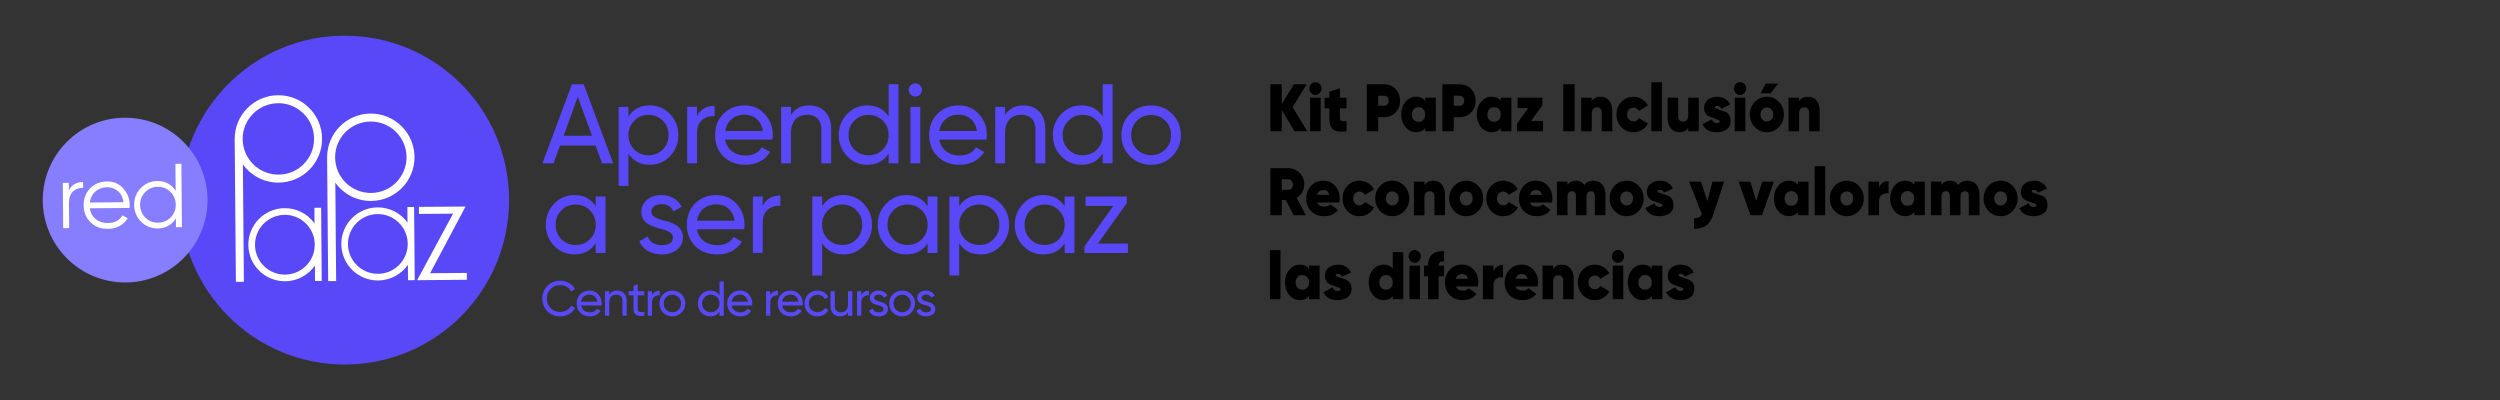 <?xml version="1.0" encoding="UTF-8"?>
<svg id="Capa_2" data-name="Capa 2" xmlns="http://www.w3.org/2000/svg" xmlns:xlink="http://www.w3.org/1999/xlink" viewBox="0 0 1786.75 285.89">
  <rect x="0" y="0" width="1786.75" height="285.89" fill="#333333" stroke="none"/>
  <defs>
    <style>
      .cls-1 {
        fill: none;
      }

      .cls-2 {
        fill: #867eff;
      }

      .cls-3 {
        fill-rule: evenodd;
      }

      .cls-3, .cls-4 {
        fill: #fff;
      }

      .cls-5 {
        fill: #5948f7;
      }

      .cls-6 {
        clip-path: url(#clippath);
      }
    </style>
    <clipPath id="clippath">
      <rect class="cls-1" width="1786.75" height="285.89"/>
    </clipPath>
  </defs>
  <g id="Capa_1-2" data-name="Capa 1">
    <g class="cls-6">
      <g>
        <g>
          <g>
            <circle class="cls-5" cx="246.34" cy="143.01" r="117.51"/>
            <g>
              <polygon class="cls-3" points="298.12 200.26 333.67 199.94 333.63 195.05 307.4 195.27 332.73 147.62 299.38 147.85 299.44 152.9 323.81 152.7 298.12 200.26"/>
              <path class="cls-4" d="M225.05,175.75l-.02-2.04c.02.34.03.68.03,1.02s0,.68-.02,1.02Z"/>
              <path class="cls-4" d="M173.44,99.5c.12,14.09,11.64,25.42,25.74,25.3,14.09-.12,25.42-11.64,25.3-25.74-.12-14.09-11.64-25.42-25.74-25.3-14.05.12-25.35,11.57-25.31,25.6v.13ZM167.73,99.55v-.13c-.08-17.19,13.76-31.21,30.96-31.36,17.25-.15,31.35,13.72,31.49,30.96.15,17.25-13.72,31.35-30.96,31.49-10.54.09-19.91-5.06-25.63-13.01l.71,83.91-5.71.05-.86-101.91Z"/>
              <path class="cls-4" d="M239.51,112.61c.12,14.09,11.64,25.42,25.74,25.3,14.09-.12,25.42-11.64,25.3-25.74-.12-14.09-11.64-25.42-25.74-25.3-14.05.12-25.35,11.57-25.31,25.6v.13ZM233.8,112.66v-.13c-.08-17.19,13.76-31.21,30.96-31.36,17.25-.15,31.35,13.72,31.49,30.96.15,17.25-13.72,31.35-30.96,31.49-10.54.09-19.91-5.06-25.63-13.01l.59,70.25-5.71.05-.75-88.25Z"/>
              <path class="cls-4" d="M270.23,195.7c11.45-.1,20.72-9.19,21.15-20.51.01-.34.02-.68.02-1.02s-.01-.68-.03-1.02c-.63-11.31-10.05-20.25-21.5-20.15-11.79.1-21.27,9.74-21.17,21.53.1,11.79,9.74,21.27,21.53,21.17ZM243.93,174.57c-.12-14.43,11.48-26.22,25.9-26.35,8.81-.07,16.63,4.22,21.42,10.85l-.09-11.12,4.8-.04.22,26.21.22,26.1-4.8.04-.09-11.01c-4.68,6.72-12.43,11.14-21.23,11.21-14.43.12-26.22-11.48-26.35-25.9ZM291.39,175.19l-.02-2.04c.02.34.03.68.03,1.02s0,.68-.02,1.02Z"/>
              <path class="cls-4" d="M224.94,175.75l-.02-2.04c.02.34.03.68.03,1.02s0,.68-.02,1.02Z"/>
              <path class="cls-4" d="M203.78,196.26c11.45-.1,20.72-9.19,21.16-20.51l.02-1.02-.03-1.02c-.63-11.31-10.05-20.25-21.5-20.15-11.79.1-21.27,9.74-21.17,21.53.1,11.79,9.74,21.27,21.53,21.17ZM177.48,175.13c-.12-14.43,11.48-26.22,25.9-26.35,8.81-.07,16.63,4.22,21.42,10.85l-.09-11.12,4.8-.04.22,26.21.22,26.1-4.8.04-.09-11.01c-4.68,6.72-12.43,11.14-21.23,11.21-14.43.12-26.22-11.48-26.35-25.9Z"/>
            </g>
          </g>
          <g>
            <circle class="cls-2" cx="89.44" cy="143.01" r="58.88"/>
            <g>
              <path class="cls-4" d="M49.21,136.06c1.97-3.96,5.32-5.93,10.17-5.97l.04,4.14c-5.89.05-10.19,3.39-10.13,10.82l.15,17.98-4.27.04-.27-32.34,4.27-.04.05,5.37Z"/>
              <path class="cls-4" d="M88.14,134.69c3,3.34,4.53,7.34,4.56,11.93,0,.45-.05,1.16-.11,2.01l-28.39.24c.9,6.53,6.04,10.62,12.96,10.56,4.92-.04,8.58-2.27,10.37-5.59l3.77,2.17c-2.81,4.62-7.89,7.51-14.17,7.56-5.11.04-9.26-1.54-12.46-4.68s-4.85-7.2-4.89-12.12c-.04-4.85,1.48-8.87,4.62-12.14,3.14-3.26,7.14-4.91,12.12-4.95,4.79-.04,8.68,1.61,11.62,5.01ZM64.16,144.73l24.12-.2c-.48-3.42-1.8-6.07-4.01-7.92-2.21-1.86-4.81-2.81-7.72-2.78-6.73.06-11.6,4.5-12.39,10.91Z"/>
              <path class="cls-4" d="M125.38,117.11l4.27-.04.38,45.28-4.27.04-.05-6.34c-2.94,4.75-7.25,7.18-13,7.23-4.59.04-8.55-1.54-11.88-4.82-3.26-3.27-4.91-7.27-4.95-11.99-.04-4.72,1.54-8.75,4.75-12.07,3.27-3.33,7.2-4.98,11.79-5.02,5.76-.05,10.11,2.31,13.13,7l-.16-19.27ZM112.99,159.13c3.56-.03,6.59-1.28,9.02-3.76,2.44-2.54,3.64-5.59,3.61-9.15-.03-3.56-1.28-6.59-3.76-9.02-2.48-2.5-5.53-3.7-9.09-3.67-3.56.03-6.59,1.28-9.02,3.83-2.44,2.48-3.64,5.53-3.61,9.09.03,3.56,1.28,6.59,3.76,9.09,2.48,2.44,5.53,3.64,9.09,3.61Z"/>
            </g>
          </g>
        </g>
        <g>
          <g>
            <path class="cls-5" d="M430.28,116.72l-4.6-12.67h-25.42l-4.6,12.67h-7.99l21.06-56.49h8.47l21.06,56.49h-7.99ZM402.84,97.03h20.26l-10.17-27.84-10.09,27.84Z"/>
            <path class="cls-5" d="M478.86,81.53c3.95,4.12,5.97,9.12,5.97,15.01s-2.02,10.98-5.97,15.09c-3.95,4.12-8.8,6.13-14.45,6.13-6.7,0-11.78-2.66-15.25-7.99v23.08h-7.02v-56.49h7.02v6.94c3.47-5.33,8.55-7.99,15.25-7.99,5.65,0,10.49,2.1,14.45,6.21ZM473.7,106.87c2.74-2.82,4.12-6.21,4.12-10.33s-1.37-7.51-4.12-10.25c-2.74-2.82-6.13-4.2-10.17-4.2s-7.51,1.37-10.25,4.2c-2.74,2.74-4.12,6.13-4.12,10.25s1.37,7.51,4.12,10.33c2.74,2.74,6.13,4.12,10.25,4.12s7.42-1.37,10.17-4.12Z"/>
            <path class="cls-5" d="M498.15,83.14c2.34-5,6.54-7.51,12.59-7.51v7.34c-3.47-.16-6.38.73-8.88,2.74s-3.71,5.17-3.71,9.6v21.39h-7.02v-40.35h7.02v6.78Z"/>
            <path class="cls-5" d="M518.25,99.77c1.37,7.18,6.94,11.38,14.61,11.38,5.33,0,9.2-1.94,11.62-5.89l5.97,3.39c-3.95,6.05-9.85,9.12-17.75,9.12-6.38,0-11.62-2.02-15.66-5.97-3.95-4.04-5.97-9.12-5.97-15.25s1.94-11.14,5.89-15.17,9.04-6.05,15.25-6.05c5.89,0,10.73,2.1,14.45,6.29,3.79,4.12,5.65,9.12,5.65,15.01,0,1.05-.08,2.1-.24,3.15h-33.81ZM518.25,93.64h26.96c-1.21-7.67-6.54-11.7-12.99-11.7-7.51,0-12.75,4.6-13.96,11.7Z"/>
            <path class="cls-5" d="M594.03,91.94v24.78h-7.02v-24.37c0-6.54-3.79-10.33-10.01-10.33-7.02,0-11.7,4.28-11.7,13.32v21.39h-7.02v-40.35h7.02v5.81c2.82-4.6,7.18-6.86,13.07-6.86,9.44,0,15.66,6.38,15.66,16.62Z"/>
            <path class="cls-5" d="M635.11,60.22h7.02v56.49h-7.02v-6.94c-3.47,5.33-8.55,7.99-15.25,7.99-5.65,0-10.49-2.02-14.45-6.13-3.95-4.12-5.97-9.2-5.97-15.09s2.02-10.9,5.97-15.01c3.95-4.12,8.8-6.21,14.45-6.21,6.7,0,11.78,2.66,15.25,7.99v-23.08ZM630.99,106.87c2.74-2.82,4.12-6.21,4.12-10.33s-1.37-7.51-4.12-10.25c-2.74-2.82-6.13-4.2-10.25-4.2s-7.42,1.37-10.17,4.2c-2.74,2.74-4.12,6.13-4.12,10.25s1.37,7.51,4.12,10.33c2.74,2.74,6.13,4.12,10.17,4.12s7.51-1.37,10.25-4.12Z"/>
            <path class="cls-5" d="M649.48,64.34c0-2.58,2.1-4.76,4.76-4.76s4.68,2.18,4.68,4.76-2.1,4.68-4.68,4.68-4.76-2.1-4.76-4.68ZM650.69,116.72v-40.35h7.02v40.35h-7.02Z"/>
            <path class="cls-5" d="M671.27,99.77c1.37,7.18,6.94,11.38,14.61,11.38,5.33,0,9.2-1.94,11.62-5.89l5.97,3.39c-3.95,6.05-9.85,9.12-17.75,9.12-6.38,0-11.62-2.02-15.66-5.97-3.95-4.04-5.97-9.12-5.97-15.25s1.94-11.14,5.89-15.17,9.04-6.05,15.25-6.05c5.89,0,10.73,2.1,14.45,6.29,3.79,4.12,5.65,9.12,5.65,15.01,0,1.05-.08,2.1-.24,3.15h-33.81ZM671.27,93.64h26.96c-1.21-7.67-6.54-11.7-12.99-11.7-7.51,0-12.75,4.6-13.96,11.7Z"/>
            <path class="cls-5" d="M747.05,91.94v24.78h-7.02v-24.37c0-6.54-3.79-10.33-10.01-10.33-7.02,0-11.7,4.28-11.7,13.32v21.39h-7.02v-40.35h7.02v5.81c2.82-4.6,7.18-6.86,13.07-6.86,9.44,0,15.66,6.38,15.66,16.62Z"/>
            <path class="cls-5" d="M788.13,60.22h7.02v56.49h-7.02v-6.94c-3.47,5.33-8.55,7.99-15.25,7.99-5.65,0-10.49-2.02-14.45-6.13-3.95-4.12-5.97-9.2-5.97-15.09s2.02-10.9,5.97-15.01c3.95-4.12,8.8-6.21,14.45-6.21,6.7,0,11.78,2.66,15.25,7.99v-23.08ZM784.01,106.87c2.74-2.82,4.12-6.21,4.12-10.33s-1.37-7.51-4.12-10.25c-2.74-2.82-6.13-4.2-10.25-4.2s-7.42,1.37-10.17,4.2c-2.74,2.74-4.12,6.13-4.12,10.25s1.37,7.51,4.12,10.33c2.74,2.74,6.13,4.12,10.17,4.12s7.51-1.37,10.25-4.12Z"/>
            <path class="cls-5" d="M822.67,117.77c-5.89,0-10.98-2.02-15.09-6.13-4.12-4.12-6.13-9.12-6.13-15.09s2.02-10.98,6.13-15.09c4.12-4.12,9.2-6.13,15.09-6.13s10.98,2.02,15.09,6.13c4.12,4.12,6.21,9.12,6.21,15.09s-2.1,10.98-6.21,15.09c-4.12,4.12-9.2,6.13-15.09,6.13ZM832.84,106.79c2.74-2.74,4.12-6.13,4.12-10.25s-1.37-7.51-4.12-10.25c-2.74-2.74-6.13-4.12-10.17-4.12s-7.34,1.37-10.09,4.12c-2.74,2.74-4.12,6.13-4.12,10.25s1.37,7.51,4.12,10.25c2.74,2.74,6.13,4.12,10.09,4.12s7.42-1.37,10.17-4.12Z"/>
            <path class="cls-5" d="M425.76,140.45h7.02v40.35h-7.02v-6.94c-3.47,5.33-8.55,7.99-15.25,7.99-5.65,0-10.49-2.02-14.45-6.13-3.95-4.12-5.97-9.2-5.97-15.09s2.02-10.9,5.97-15.01c3.95-4.12,8.8-6.21,14.45-6.21,6.7,0,11.78,2.66,15.25,7.99v-6.94ZM421.64,170.96c2.74-2.82,4.12-6.21,4.12-10.33s-1.37-7.51-4.12-10.25c-2.74-2.82-6.13-4.2-10.25-4.2s-7.42,1.37-10.17,4.2c-2.74,2.74-4.12,6.13-4.12,10.25s1.37,7.51,4.12,10.33c2.74,2.74,6.13,4.12,10.17,4.12s7.51-1.37,10.25-4.12Z"/>
            <path class="cls-5" d="M473.46,157.4c6.29,1.37,14.69,3.71,14.61,12.35,0,3.63-1.45,6.62-4.28,8.8-2.82,2.18-6.38,3.31-10.81,3.31-7.83,0-13.72-3.71-16.06-9.44l6.05-3.47c1.29,3.87,5.08,6.29,10.01,6.29,4.6,0,7.99-1.69,7.99-5.49,0-3.15-3.55-4.92-7.99-5.97-6.38-1.69-14.61-3.79-14.61-12.35,0-3.47,1.37-6.38,4.04-8.64,2.74-2.26,6.13-3.39,10.25-3.39,6.54,0,11.94,3.15,14.53,8.39l-5.89,3.31c-1.45-3.47-4.36-5.17-8.64-5.17-3.95,0-7.18,1.94-7.18,5.41,0,3.15,3.55,4.84,7.99,6.05Z"/>
            <path class="cls-5" d="M498.07,163.86c1.37,7.18,6.94,11.38,14.61,11.38,5.33,0,9.2-1.94,11.62-5.89l5.97,3.39c-3.95,6.05-9.85,9.12-17.75,9.12-6.38,0-11.62-2.02-15.66-5.97-3.95-4.04-5.97-9.12-5.97-15.25s1.94-11.14,5.89-15.17,9.04-6.05,15.25-6.05c5.89,0,10.73,2.1,14.45,6.29,3.79,4.12,5.65,9.12,5.65,15.01,0,1.05-.08,2.1-.24,3.15h-33.81ZM498.07,157.72h26.96c-1.21-7.67-6.54-11.7-12.99-11.7-7.51,0-12.75,4.6-13.96,11.7Z"/>
            <path class="cls-5" d="M545.12,147.23c2.34-5,6.54-7.51,12.59-7.51v7.34c-3.47-.16-6.38.73-8.88,2.74s-3.71,5.17-3.71,9.6v21.39h-7.02v-40.35h7.02v6.78Z"/>
            <path class="cls-5" d="M617.27,145.62c3.95,4.12,5.97,9.12,5.97,15.01s-2.02,10.98-5.97,15.09c-3.95,4.12-8.8,6.13-14.45,6.13-6.7,0-11.78-2.66-15.25-7.99v23.08h-7.02v-56.49h7.02v6.94c3.47-5.33,8.55-7.99,15.25-7.99,5.65,0,10.49,2.1,14.45,6.21ZM612.11,170.96c2.74-2.82,4.12-6.21,4.12-10.33s-1.37-7.51-4.12-10.25c-2.74-2.82-6.13-4.2-10.17-4.2s-7.51,1.37-10.25,4.2c-2.74,2.74-4.12,6.13-4.12,10.25s1.37,7.51,4.12,10.33c2.74,2.74,6.13,4.12,10.25,4.12s7.42-1.37,10.17-4.12Z"/>
            <path class="cls-5" d="M662.95,140.45h7.02v40.35h-7.02v-6.94c-3.47,5.33-8.55,7.99-15.25,7.99-5.65,0-10.49-2.02-14.45-6.13-3.95-4.12-5.97-9.2-5.97-15.09s2.02-10.9,5.97-15.01c3.95-4.12,8.8-6.21,14.45-6.21,6.7,0,11.78,2.66,15.25,7.99v-6.94ZM658.84,170.96c2.74-2.82,4.12-6.21,4.12-10.33s-1.37-7.51-4.12-10.25c-2.74-2.82-6.13-4.2-10.25-4.2s-7.42,1.37-10.17,4.2c-2.74,2.74-4.12,6.13-4.12,10.25s1.37,7.51,4.12,10.33c2.74,2.74,6.13,4.12,10.17,4.12s7.51-1.37,10.25-4.12Z"/>
            <path class="cls-5" d="M715.25,145.62c3.95,4.12,5.97,9.12,5.97,15.01s-2.02,10.98-5.97,15.09c-3.95,4.12-8.8,6.13-14.45,6.13-6.7,0-11.78-2.66-15.25-7.99v23.08h-7.02v-56.49h7.02v6.94c3.47-5.33,8.55-7.99,15.25-7.99,5.65,0,10.49,2.1,14.45,6.21ZM710.09,170.96c2.74-2.82,4.12-6.21,4.12-10.33s-1.37-7.51-4.12-10.25c-2.74-2.82-6.13-4.2-10.17-4.2s-7.51,1.37-10.25,4.2c-2.74,2.74-4.12,6.13-4.12,10.25s1.37,7.51,4.12,10.33c2.74,2.74,6.13,4.12,10.25,4.12s7.42-1.37,10.17-4.12Z"/>
            <path class="cls-5" d="M760.93,140.45h7.02v40.35h-7.02v-6.94c-3.47,5.33-8.55,7.99-15.25,7.99-5.65,0-10.49-2.02-14.45-6.13-3.95-4.12-5.97-9.2-5.97-15.09s2.02-10.9,5.97-15.01c3.95-4.12,8.8-6.21,14.45-6.21,6.7,0,11.78,2.66,15.25,7.99v-6.94ZM756.81,170.96c2.74-2.82,4.12-6.21,4.12-10.33s-1.37-7.51-4.12-10.25c-2.74-2.82-6.13-4.2-10.25-4.2s-7.42,1.37-10.17,4.2c-2.74,2.74-4.12,6.13-4.12,10.25s1.37,7.51,4.12,10.33c2.74,2.74,6.13,4.12,10.17,4.12s7.51-1.37,10.25-4.12Z"/>
            <path class="cls-5" d="M784.66,174.11h21.47v6.7h-31.07v-4.68l20.58-28.97h-19.77v-6.7h29.46v4.68l-20.66,28.97Z"/>
          </g>
          <g>
            <path class="cls-5" d="M391.22,222.45c-2.42-2.46-3.61-5.47-3.61-9.05s1.19-6.6,3.61-9.05c2.42-2.46,5.51-3.69,9.23-3.69,4.49,0,8.49,2.32,10.6,5.97l-2.84,1.65c-1.4-2.7-4.39-4.46-7.76-4.46-2.84,0-5.16.91-6.95,2.74-1.79,1.82-2.67,4.11-2.67,6.84s.88,4.98,2.67,6.81c1.79,1.82,4.11,2.74,6.95,2.74,3.37,0,6.35-1.75,7.76-4.42l2.84,1.61c-1.02,1.82-2.49,3.3-4.39,4.39-1.9,1.09-3.97,1.61-6.21,1.61-3.72,0-6.81-1.23-9.23-3.69Z"/>
            <path class="cls-5" d="M415.26,218.3c.6,3.12,3.02,4.95,6.35,4.95,2.32,0,4-.84,5.05-2.56l2.6,1.47c-1.72,2.63-4.28,3.97-7.72,3.97-2.77,0-5.05-.88-6.81-2.6-1.72-1.75-2.6-3.97-2.6-6.63s.84-4.84,2.56-6.6c1.72-1.75,3.93-2.63,6.63-2.63,2.56,0,4.67.91,6.28,2.74,1.65,1.79,2.46,3.97,2.46,6.53,0,.46-.04.91-.1,1.37h-14.71ZM415.26,215.64h11.72c-.53-3.33-2.84-5.09-5.65-5.09-3.26,0-5.55,2-6.07,5.09Z"/>
            <path class="cls-5" d="M447.9,214.9v10.77h-3.05v-10.6c0-2.84-1.65-4.49-4.35-4.49-3.05,0-5.09,1.86-5.09,5.79v9.3h-3.05v-17.55h3.05v2.53c1.23-2,3.12-2.98,5.69-2.98,4.11,0,6.81,2.77,6.81,7.23Z"/>
            <path class="cls-5" d="M460.46,211.07h-4.67v9.51c0,2.7,1.54,2.49,4.67,2.35v2.74c-5.33.7-7.72-.74-7.72-5.09v-9.51h-3.47v-2.95h3.47v-4l3.05-.91v4.91h4.67v2.95Z"/>
            <path class="cls-5" d="M466,211.07c1.02-2.18,2.84-3.26,5.47-3.26v3.19c-1.51-.07-2.77.32-3.86,1.19s-1.61,2.25-1.61,4.18v9.3h-3.05v-17.55h3.05v2.95Z"/>
            <path class="cls-5" d="M480.53,226.13c-2.56,0-4.77-.88-6.56-2.67-1.79-1.79-2.67-3.97-2.67-6.56s.88-4.77,2.67-6.56c1.79-1.79,4-2.67,6.56-2.67s4.77.88,6.56,2.67c1.79,1.79,2.7,3.97,2.7,6.56s-.91,4.77-2.7,6.56c-1.79,1.79-4,2.67-6.56,2.67ZM484.95,221.36c1.19-1.19,1.79-2.67,1.79-4.46s-.6-3.26-1.79-4.46c-1.19-1.19-2.67-1.79-4.42-1.79s-3.19.6-4.39,1.79c-1.19,1.19-1.79,2.67-1.79,4.46s.6,3.26,1.79,4.46c1.19,1.19,2.67,1.79,4.39,1.79s3.23-.6,4.42-1.79Z"/>
            <path class="cls-5" d="M514.25,201.11h3.05v24.57h-3.05v-3.02c-1.51,2.32-3.72,3.47-6.63,3.47-2.46,0-4.56-.88-6.28-2.67-1.72-1.79-2.6-4-2.6-6.56s.88-4.74,2.6-6.53c1.72-1.79,3.83-2.7,6.28-2.7,2.91,0,5.12,1.16,6.63,3.47v-10.04ZM512.46,221.39c1.19-1.23,1.79-2.7,1.79-4.49s-.6-3.26-1.79-4.46c-1.19-1.23-2.67-1.82-4.46-1.82s-3.23.6-4.42,1.82c-1.19,1.19-1.79,2.67-1.79,4.46s.6,3.26,1.79,4.49c1.19,1.19,2.67,1.79,4.42,1.79s3.26-.6,4.46-1.79Z"/>
            <path class="cls-5" d="M522.84,218.3c.6,3.12,3.02,4.95,6.35,4.95,2.32,0,4-.84,5.05-2.56l2.6,1.47c-1.72,2.63-4.28,3.97-7.72,3.97-2.77,0-5.05-.88-6.81-2.6-1.72-1.75-2.6-3.97-2.6-6.63s.84-4.84,2.56-6.6c1.72-1.75,3.93-2.63,6.63-2.63,2.56,0,4.67.91,6.28,2.74,1.65,1.79,2.46,3.97,2.46,6.53,0,.46-.03.91-.1,1.37h-14.71ZM522.84,215.64h11.72c-.53-3.33-2.84-5.09-5.65-5.09-3.26,0-5.54,2-6.07,5.09Z"/>
            <path class="cls-5" d="M550.53,211.07c1.02-2.18,2.84-3.26,5.47-3.26v3.19c-1.51-.07-2.77.32-3.86,1.19s-1.61,2.25-1.61,4.18v9.3h-3.05v-17.55h3.05v2.95Z"/>
            <path class="cls-5" d="M558.95,218.3c.6,3.12,3.02,4.95,6.35,4.95,2.32,0,4-.84,5.05-2.56l2.6,1.47c-1.72,2.63-4.28,3.97-7.72,3.97-2.77,0-5.05-.88-6.81-2.6-1.72-1.75-2.6-3.97-2.6-6.63s.84-4.84,2.56-6.6c1.72-1.75,3.93-2.63,6.63-2.63,2.56,0,4.67.91,6.28,2.74,1.65,1.79,2.46,3.97,2.46,6.53,0,.46-.03.91-.1,1.37h-14.71ZM558.95,215.64h11.72c-.53-3.33-2.84-5.09-5.65-5.09-3.26,0-5.54,2-6.07,5.09Z"/>
            <path class="cls-5" d="M577.65,223.5c-1.75-1.79-2.63-3.97-2.63-6.6s.88-4.81,2.63-6.56c1.75-1.79,3.97-2.67,6.6-2.67,3.47,0,6.39,1.79,7.76,4.6l-2.56,1.47c-.88-1.86-2.84-3.09-5.19-3.09-1.75,0-3.23.6-4.42,1.79-1.16,1.19-1.75,2.67-1.75,4.46s.6,3.23,1.75,4.42c1.19,1.19,2.67,1.79,4.42,1.79,2.35,0,4.32-1.19,5.3-3.05l2.6,1.51c-1.51,2.77-4.49,4.56-7.9,4.56-2.63,0-4.84-.88-6.6-2.63Z"/>
            <path class="cls-5" d="M606.08,208.13h3.05v17.55h-3.05v-2.53c-1.23,2-3.12,2.98-5.69,2.98-4.11,0-6.81-2.77-6.81-7.23v-10.77h3.05v10.6c0,2.84,1.65,4.49,4.35,4.49,3.05,0,5.09-1.86,5.09-5.79v-9.3Z"/>
            <path class="cls-5" d="M615.59,211.07c1.02-2.18,2.84-3.26,5.47-3.26v3.19c-1.51-.07-2.77.32-3.86,1.19s-1.61,2.25-1.61,4.18v9.3h-3.05v-17.55h3.05v2.95Z"/>
            <path class="cls-5" d="M628.25,215.5c2.74.6,6.39,1.61,6.35,5.37,0,1.58-.63,2.88-1.86,3.83-1.23.95-2.77,1.44-4.7,1.44-3.4,0-5.97-1.61-6.98-4.11l2.63-1.51c.56,1.68,2.21,2.74,4.35,2.74,2,0,3.47-.74,3.47-2.39,0-1.37-1.54-2.14-3.47-2.6-2.77-.74-6.35-1.65-6.35-5.37,0-1.51.6-2.77,1.75-3.76,1.19-.98,2.67-1.47,4.46-1.47,2.84,0,5.19,1.37,6.32,3.65l-2.56,1.44c-.63-1.51-1.9-2.25-3.76-2.25-1.72,0-3.12.84-3.12,2.35,0,1.37,1.54,2.11,3.47,2.63Z"/>
            <path class="cls-5" d="M644.75,226.13c-2.56,0-4.77-.88-6.56-2.67-1.79-1.79-2.67-3.97-2.67-6.56s.88-4.77,2.67-6.56c1.79-1.79,4-2.67,6.56-2.67s4.77.88,6.56,2.67c1.79,1.79,2.7,3.97,2.7,6.56s-.91,4.77-2.7,6.56c-1.79,1.79-4,2.67-6.56,2.67ZM649.17,221.36c1.19-1.19,1.79-2.67,1.79-4.46s-.6-3.26-1.79-4.46c-1.19-1.19-2.67-1.79-4.42-1.79s-3.19.6-4.39,1.79c-1.19,1.19-1.79,2.67-1.79,4.46s.6,3.26,1.79,4.46c1.19,1.19,2.67,1.79,4.39,1.79s3.23-.6,4.42-1.79Z"/>
            <path class="cls-5" d="M662.11,215.5c2.74.6,6.39,1.61,6.35,5.37,0,1.58-.63,2.88-1.86,3.83-1.23.95-2.77,1.44-4.7,1.44-3.4,0-5.97-1.61-6.98-4.11l2.63-1.51c.56,1.68,2.21,2.74,4.35,2.74,2,0,3.47-.74,3.47-2.39,0-1.37-1.54-2.14-3.47-2.6-2.77-.74-6.35-1.65-6.35-5.37,0-1.51.6-2.77,1.75-3.76,1.19-.98,2.67-1.47,4.46-1.47,2.84,0,5.19,1.37,6.32,3.65l-2.56,1.44c-.63-1.51-1.9-2.25-3.76-2.25-1.72,0-3.12.84-3.12,2.35,0,1.37,1.54,2.11,3.47,2.63Z"/>
          </g>
        </g>
      </g>
      <g>
        <path d="M934.34,93.82h-9.11l-9.15-15.06v15.06h-8.15v-33.6h8.15v14.13l8.7-14.13h9.11l-10.11,16.32,10.56,17.28Z"/>
        <path d="M943.19,66.49c-.87.91-1.89,1.37-3.07,1.37s-2.21-.46-3.07-1.37c-.87-.91-1.3-1.99-1.3-3.24s.43-2.32,1.3-3.22c.86-.9,1.89-1.34,3.07-1.34s2.21.45,3.07,1.34c.86.9,1.3,1.97,1.3,3.22s-.43,2.33-1.3,3.24ZM936.34,93.82v-24h7.56v24h-7.56Z"/>
        <path d="M962.38,77.46h-4.74v6.96c0,1.06.36,1.71,1.09,1.97.73.26,1.94.34,3.64.24v7.2c-4.52.58-7.7.14-9.54-1.32-1.84-1.46-2.75-4.09-2.75-7.9v-7.15h-3.42v-7.63h3.42v-4.32l7.56-2.4v6.72h4.74v7.63Z"/>
        <path d="M989.24,60.22c3.22,0,5.92,1.1,8.1,3.31,2.19,2.21,3.28,5.02,3.28,8.45s-1.09,6.24-3.28,8.45c-2.18,2.21-4.89,3.31-8.1,3.31h-4.23v10.08h-8.15v-33.6h12.38ZM989.24,75.58c.91,0,1.68-.34,2.3-1.01s.93-1.54.93-2.59-.31-1.91-.93-2.57c-.62-.66-1.39-.98-2.3-.98h-4.23v7.15h4.23Z"/>
        <path d="M1018.61,69.82h7.56v24h-7.56v-2.21c-1.55,1.92-3.7,2.88-6.47,2.88-3.04,0-5.58-1.21-7.63-3.62-2.05-2.42-3.07-5.43-3.07-9.05s1.02-6.63,3.07-9.05c2.05-2.42,4.59-3.62,7.63-3.62,2.76,0,4.92.96,6.47,2.88v-2.21ZM1010.37,85.62c.88.96,2.03,1.44,3.46,1.44s2.58-.48,3.46-1.44c.88-.96,1.32-2.22,1.32-3.79s-.44-2.83-1.32-3.79c-.88-.96-2.03-1.44-3.46-1.44s-2.58.48-3.46,1.44c-.88.96-1.32,2.22-1.32,3.79s.44,2.83,1.32,3.79Z"/>
        <path d="M1043.24,60.22c3.22,0,5.92,1.1,8.1,3.31,2.19,2.21,3.28,5.02,3.28,8.45s-1.09,6.24-3.28,8.45c-2.18,2.21-4.89,3.31-8.1,3.31h-4.23v10.08h-8.15v-33.6h12.38ZM1043.24,75.58c.91,0,1.68-.34,2.3-1.01s.93-1.54.93-2.59-.31-1.91-.93-2.57c-.62-.66-1.39-.98-2.3-.98h-4.23v7.15h4.23Z"/>
        <path d="M1072.61,69.82h7.56v24h-7.56v-2.21c-1.55,1.92-3.7,2.88-6.47,2.88-3.04,0-5.58-1.21-7.63-3.62-2.05-2.42-3.07-5.43-3.07-9.05s1.02-6.63,3.07-9.05c2.05-2.42,4.59-3.62,7.63-3.62,2.76,0,4.92.96,6.47,2.88v-2.21ZM1064.37,85.62c.88.96,2.03,1.44,3.46,1.44s2.58-.48,3.46-1.44c.88-.96,1.32-2.22,1.32-3.79s-.44-2.83-1.32-3.79c-.88-.96-2.03-1.44-3.46-1.44s-2.58.48-3.46,1.44c-.88.96-1.32,2.22-1.32,3.79s.44,2.83,1.32,3.79Z"/>
        <path d="M1094.28,86.43h8.51v7.39h-18.62v-5.47l8.06-11.14h-7.6v-7.39h17.71v5.47l-8.06,11.14Z"/>
        <path d="M1117.23,60.22h8.15v33.6h-8.15v-33.6Z"/>
        <path d="M1143.95,69.15c2.46,0,4.47.89,6.03,2.66,1.56,1.78,2.34,4.33,2.34,7.66v14.35h-7.56v-13.34c0-1.25-.31-2.19-.93-2.83s-1.45-.96-2.48-.96c-1.18,0-2.1.38-2.75,1.13-.65.75-.98,1.83-.98,3.24v12.77h-7.56v-24h7.56v2.4c1.37-2.05,3.48-3.07,6.33-3.07Z"/>
        <path d="M1167.4,94.5c-3.46,0-6.34-1.22-8.65-3.65-2.31-2.43-3.46-5.44-3.46-9.02s1.15-6.59,3.46-9.02c2.31-2.43,5.19-3.65,8.65-3.65,2.25,0,4.29.56,6.12,1.68,1.84,1.12,3.26,2.62,4.26,4.51l-6.47,3.94c-.82-1.57-2.14-2.35-3.96-2.35-1.27,0-2.34.46-3.19,1.37-.85.91-1.27,2.09-1.27,3.53s.42,2.62,1.27,3.53c.85.91,1.91,1.37,3.19,1.37,1.88,0,3.2-.8,3.96-2.4l6.47,3.94c-1,1.92-2.42,3.44-4.26,4.56-1.84,1.12-3.88,1.68-6.12,1.68Z"/>
        <path d="M1180.19,93.82v-35.04h7.56v35.04h-7.56Z"/>
        <path d="M1206.55,69.82h7.56v24h-7.56v-2.4c-1.37,2.05-3.48,3.07-6.33,3.07-2.46,0-4.47-.89-6.03-2.66-1.56-1.78-2.34-4.33-2.34-7.66v-14.35h7.56v13.34c0,1.25.31,2.19.93,2.83.62.64,1.45.96,2.48.96,1.18,0,2.1-.38,2.75-1.13.65-.75.98-1.83.98-3.24v-12.77Z"/>
        <path d="M1225.64,76.73c0,.41.4.75,1.19,1.02.79.27,1.72.58,2.77.94,1.05.36,2.15.73,3.29,1.11s2.1,1.15,2.87,2.3,1.16,2.59,1.16,4.33c0,2.75-.98,4.78-2.93,6.1-1.95,1.31-4.27,1.97-6.96,1.97-5.1,0-8.5-1.9-10.2-5.71l6.6-3.5c.58,1.76,1.76,2.64,3.55,2.64,1.37,0,2.05-.43,2.05-1.28,0-.44-.39-.8-1.16-1.08-.78-.28-1.69-.61-2.73-.99s-2.13-.77-3.25-1.18c-1.12-.4-2.06-1.14-2.82-2.22-.76-1.07-1.14-2.39-1.14-3.96,0-2.56.9-4.54,2.7-5.95,1.8-1.41,3.97-2.11,6.5-2.11,4.49,0,7.62,1.86,9.38,5.57l-6.37,3.02c-.67-1.38-1.61-2.06-2.82-2.06-1.12,0-1.68.35-1.68,1.05Z"/>
        <path d="M1246.69,66.49c-.87.91-1.89,1.37-3.07,1.37s-2.21-.46-3.07-1.37c-.87-.91-1.3-1.99-1.3-3.24s.43-2.32,1.3-3.22c.86-.9,1.89-1.34,3.07-1.34s2.21.45,3.07,1.34c.86.9,1.3,1.97,1.3,3.22s-.43,2.33-1.3,3.24ZM1239.84,93.82v-24h7.56v24h-7.56Z"/>
        <path d="M1262.78,94.5c-3.37,0-6.24-1.22-8.6-3.67-2.37-2.45-3.55-5.45-3.55-9s1.18-6.55,3.55-9c2.37-2.45,5.24-3.67,8.6-3.67s6.28,1.22,8.63,3.67,3.53,5.45,3.53,9-1.18,6.55-3.53,9-5.23,3.67-8.63,3.67ZM1262.78,86.82c1.34,0,2.44-.46,3.3-1.39.87-.93,1.3-2.13,1.3-3.6s-.43-2.67-1.3-3.6c-.86-.93-1.96-1.39-3.3-1.39s-2.39.46-3.25,1.39c-.87.93-1.3,2.13-1.3,3.6s.43,2.67,1.3,3.6c.87.93,1.95,1.39,3.25,1.39ZM1258.28,66.7h7.19l5.28-6.96h-8.83l-3.64,6.96Z"/>
        <path d="M1292.15,69.15c2.46,0,4.47.89,6.03,2.66,1.56,1.78,2.34,4.33,2.34,7.66v14.35h-7.56v-13.34c0-1.25-.31-2.19-.93-2.83s-1.45-.96-2.48-.96c-1.18,0-2.1.38-2.75,1.13-.65.75-.98,1.83-.98,3.24v12.77h-7.56v-24h7.56v2.4c1.37-2.05,3.48-3.07,6.33-3.07Z"/>
        <path d="M924.55,153.82l-5.55-10.85h-2.91v10.85h-8.15v-33.6h12.75c3.25,0,5.97,1.1,8.17,3.29,2.2,2.19,3.3,4.97,3.3,8.33,0,2.02-.49,3.86-1.46,5.54-.97,1.68-2.29,3.02-3.96,4.01l6.56,12.43h-8.74ZM916.08,128.14v7.54h4.51c1,.03,1.82-.3,2.46-1.01.64-.7.96-1.62.96-2.74s-.32-2.03-.96-2.74c-.64-.7-1.46-1.06-2.46-1.06h-4.51Z"/>
        <path d="M941.44,144.75c.76,1.95,2.46,2.93,5.1,2.93,1.64,0,3.02-.56,4.14-1.68l5.46,4.03c-2.25,2.98-5.51,4.46-9.79,4.46-3.85,0-6.94-1.19-9.26-3.58-2.32-2.38-3.48-5.4-3.48-9.05s1.14-6.64,3.42-9.07c2.28-2.43,5.17-3.65,8.7-3.65s6.21,1.2,8.42,3.6c2.21,2.4,3.32,5.41,3.32,9.02,0,1.06-.11,2.05-.32,2.98h-15.71ZM941.35,139.23h8.74c-.61-2.24-2.03-3.36-4.28-3.36s-3.82,1.12-4.46,3.36Z"/>
        <path d="M971.63,154.5c-3.46,0-6.34-1.22-8.65-3.65-2.31-2.43-3.46-5.44-3.46-9.02s1.15-6.59,3.46-9.02c2.31-2.43,5.19-3.65,8.65-3.65,2.25,0,4.29.56,6.12,1.68,1.84,1.12,3.26,2.62,4.26,4.51l-6.47,3.94c-.82-1.57-2.14-2.35-3.96-2.35-1.27,0-2.34.46-3.19,1.37-.85.91-1.27,2.09-1.27,3.53s.42,2.62,1.27,3.53c.85.91,1.91,1.37,3.19,1.37,1.88,0,3.2-.8,3.96-2.4l6.47,3.94c-1,1.92-2.42,3.44-4.26,4.56-1.84,1.12-3.88,1.68-6.12,1.68Z"/>
        <path d="M995.03,154.5c-3.37,0-6.24-1.22-8.6-3.67-2.37-2.45-3.55-5.45-3.55-9s1.18-6.55,3.55-9c2.37-2.45,5.24-3.67,8.6-3.67s6.28,1.22,8.63,3.67,3.53,5.45,3.53,9-1.18,6.55-3.53,9-5.23,3.67-8.63,3.67ZM995.03,146.82c1.34,0,2.44-.46,3.3-1.39.87-.93,1.3-2.13,1.3-3.6s-.43-2.67-1.3-3.6c-.86-.93-1.96-1.39-3.3-1.39s-2.39.46-3.25,1.39c-.87.93-1.3,2.13-1.3,3.6s.43,2.67,1.3,3.6c.87.93,1.95,1.39,3.25,1.39Z"/>
        <path d="M1024.39,129.15c2.46,0,4.47.89,6.03,2.66,1.56,1.78,2.34,4.33,2.34,7.66v14.35h-7.56v-13.34c0-1.25-.31-2.19-.93-2.83s-1.45-.96-2.48-.96c-1.18,0-2.1.38-2.75,1.13-.65.75-.98,1.83-.98,3.24v12.77h-7.56v-24h7.56v2.4c1.37-2.05,3.48-3.07,6.33-3.07Z"/>
        <path d="M1047.89,154.5c-3.37,0-6.24-1.22-8.6-3.67-2.37-2.45-3.55-5.45-3.55-9s1.18-6.55,3.55-9c2.37-2.45,5.24-3.67,8.6-3.67s6.28,1.22,8.63,3.67,3.53,5.45,3.53,9-1.18,6.55-3.53,9-5.23,3.67-8.63,3.67ZM1047.89,146.82c1.34,0,2.44-.46,3.3-1.39.87-.93,1.3-2.13,1.3-3.6s-.43-2.67-1.3-3.6c-.86-.93-1.96-1.39-3.3-1.39s-2.39.46-3.25,1.39c-.87.93-1.3,2.13-1.3,3.6s.43,2.67,1.3,3.6c.87.93,1.95,1.39,3.25,1.39Z"/>
        <path d="M1074.39,154.5c-3.46,0-6.34-1.22-8.65-3.65-2.31-2.43-3.46-5.44-3.46-9.02s1.15-6.59,3.46-9.02c2.31-2.43,5.19-3.65,8.65-3.65,2.25,0,4.29.56,6.12,1.68,1.84,1.12,3.26,2.62,4.26,4.51l-6.47,3.94c-.82-1.57-2.14-2.35-3.96-2.35-1.27,0-2.34.46-3.19,1.37-.85.91-1.27,2.09-1.27,3.53s.42,2.62,1.27,3.53c.85.91,1.91,1.37,3.19,1.37,1.88,0,3.2-.8,3.96-2.4l6.47,3.94c-1,1.92-2.42,3.44-4.26,4.56-1.84,1.12-3.88,1.68-6.12,1.68Z"/>
        <path d="M1093.46,144.75c.76,1.95,2.46,2.93,5.1,2.93,1.64,0,3.02-.56,4.14-1.68l5.46,4.03c-2.25,2.98-5.51,4.46-9.79,4.46-3.85,0-6.94-1.19-9.26-3.58-2.32-2.38-3.48-5.4-3.48-9.05s1.14-6.64,3.42-9.07c2.28-2.43,5.17-3.65,8.7-3.65s6.21,1.2,8.42,3.6c2.21,2.4,3.32,5.41,3.32,9.02,0,1.06-.11,2.05-.32,2.98h-15.71ZM1093.37,139.23h8.74c-.61-2.24-2.03-3.36-4.28-3.36s-3.82,1.12-4.46,3.36Z"/>
        <path d="M1138.86,129.15c2.64,0,4.73.89,6.26,2.66,1.53,1.78,2.3,4.22,2.3,7.32v14.69h-7.6v-13.78c0-2.24-.94-3.36-2.82-3.36-1.03,0-1.81.36-2.34,1.08-.53.72-.8,1.7-.8,2.95v13.1h-7.56v-13.78c0-2.24-.96-3.36-2.87-3.36-1.03,0-1.81.36-2.34,1.08-.53.72-.8,1.7-.8,2.95v13.1h-7.56v-24h7.56v2.26c1.4-1.95,3.45-2.93,6.15-2.93s4.55,1.02,5.83,3.07c1.58-2.05,3.78-3.07,6.6-3.07Z"/>
        <path d="M1162.53,154.5c-3.37,0-6.24-1.22-8.6-3.67-2.37-2.45-3.55-5.45-3.55-9s1.18-6.55,3.55-9c2.37-2.45,5.24-3.67,8.6-3.67s6.28,1.22,8.63,3.67,3.53,5.45,3.53,9-1.18,6.55-3.53,9-5.23,3.67-8.63,3.67ZM1162.53,146.82c1.34,0,2.44-.46,3.3-1.39.87-.93,1.3-2.13,1.3-3.6s-.43-2.67-1.3-3.6c-.86-.93-1.96-1.39-3.3-1.39s-2.39.46-3.25,1.39c-.87.93-1.3,2.13-1.3,3.6s.43,2.67,1.3,3.6c.87.93,1.95,1.39,3.25,1.39Z"/>
        <path d="M1184.75,136.73c0,.41.4.75,1.19,1.02.79.27,1.72.58,2.77.94,1.05.36,2.15.73,3.29,1.11s2.1,1.15,2.87,2.3,1.16,2.59,1.16,4.33c0,2.75-.98,4.78-2.93,6.1-1.95,1.31-4.27,1.97-6.96,1.97-5.1,0-8.5-1.9-10.2-5.71l6.6-3.5c.58,1.76,1.76,2.64,3.55,2.64,1.37,0,2.05-.43,2.05-1.28,0-.44-.39-.8-1.16-1.08-.78-.28-1.69-.61-2.73-.99s-2.13-.77-3.25-1.18c-1.12-.4-2.06-1.14-2.82-2.22-.76-1.07-1.14-2.39-1.14-3.96,0-2.56.9-4.54,2.7-5.95,1.8-1.41,3.97-2.11,6.5-2.11,4.49,0,7.62,1.86,9.38,5.57l-6.37,3.02c-.67-1.38-1.61-2.06-2.82-2.06-1.12,0-1.68.35-1.68,1.05Z"/>
        <path d="M1223.86,129.82h8.38l-7.79,23.62c-1.21,3.62-2.93,6.22-5.14,7.82-2.22,1.6-5.08,2.32-8.61,2.16v-7.49c1.61,0,2.82-.21,3.64-.62.82-.42,1.49-1.17,2-2.26l-9.11-23.23h8.47l4.6,13.92,3.55-13.92Z"/>
        <path d="M1259.42,129.82h8.38l-8.51,24h-8.2l-8.51-24h8.38l4.23,13.78,4.23-13.78Z"/>
        <path d="M1285.01,129.82h7.56v24h-7.56v-2.21c-1.55,1.92-3.7,2.88-6.47,2.88-3.04,0-5.58-1.21-7.63-3.62-2.05-2.42-3.07-5.43-3.07-9.05s1.02-6.63,3.07-9.05c2.05-2.42,4.59-3.62,7.63-3.62,2.76,0,4.92.96,6.47,2.88v-2.21ZM1276.76,145.62c.88.96,2.03,1.44,3.46,1.44s2.58-.48,3.46-1.44c.88-.96,1.32-2.22,1.32-3.79s-.44-2.83-1.32-3.79c-.88-.96-2.03-1.44-3.46-1.44s-2.58.48-3.46,1.44c-.88.96-1.32,2.22-1.32,3.79s.44,2.83,1.32,3.79Z"/>
        <path d="M1296.93,153.82v-35.04h7.56v35.04h-7.56Z"/>
        <path d="M1319.88,154.5c-3.37,0-6.24-1.22-8.6-3.67-2.37-2.45-3.55-5.45-3.55-9s1.18-6.55,3.55-9c2.37-2.45,5.24-3.67,8.6-3.67s6.28,1.22,8.63,3.67,3.53,5.45,3.53,9-1.18,6.55-3.53,9-5.23,3.67-8.63,3.67ZM1319.88,146.82c1.34,0,2.44-.46,3.3-1.39.87-.93,1.3-2.13,1.3-3.6s-.43-2.67-1.3-3.6c-.86-.93-1.96-1.39-3.3-1.39s-2.39.46-3.25,1.39c-.87.93-1.3,2.13-1.3,3.6s.43,2.67,1.3,3.6c.87.93,1.95,1.39,3.25,1.39Z"/>
        <path d="M1342.92,134.29c.42-1.57,1.28-2.78,2.55-3.65,1.28-.86,2.7-1.3,4.28-1.3v8.83c-1.73-.29-3.3.05-4.71,1.01s-2.12,2.53-2.12,4.7v9.94h-7.56v-24h7.56v4.46Z"/>
        <path d="M1368.1,129.82h7.56v24h-7.56v-2.21c-1.55,1.92-3.7,2.88-6.47,2.88-3.04,0-5.58-1.21-7.63-3.62-2.05-2.42-3.07-5.43-3.07-9.05s1.02-6.63,3.07-9.05c2.05-2.42,4.59-3.62,7.63-3.62,2.76,0,4.92.96,6.47,2.88v-2.21ZM1359.86,145.62c.88.96,2.03,1.44,3.46,1.44s2.58-.48,3.46-1.44c.88-.96,1.32-2.22,1.32-3.79s-.44-2.83-1.32-3.79c-.88-.96-2.03-1.44-3.46-1.44s-2.58.48-3.46,1.44c-.88.96-1.32,2.22-1.32,3.79s.44,2.83,1.32,3.79Z"/>
        <path d="M1406.16,129.15c2.64,0,4.73.89,6.26,2.66,1.53,1.78,2.3,4.22,2.3,7.32v14.69h-7.6v-13.78c0-2.24-.94-3.36-2.82-3.36-1.03,0-1.81.36-2.34,1.08-.53.72-.8,1.7-.8,2.95v13.1h-7.56v-13.78c0-2.24-.96-3.36-2.87-3.36-1.03,0-1.81.36-2.34,1.08-.53.72-.8,1.7-.8,2.95v13.1h-7.56v-24h7.56v2.26c1.4-1.95,3.45-2.93,6.15-2.93s4.55,1.02,5.83,3.07c1.58-2.05,3.78-3.07,6.6-3.07Z"/>
        <path d="M1429.83,154.5c-3.37,0-6.24-1.22-8.6-3.67-2.37-2.45-3.55-5.45-3.55-9s1.18-6.55,3.55-9c2.37-2.45,5.24-3.67,8.6-3.67s6.28,1.22,8.63,3.67,3.53,5.45,3.53,9-1.18,6.55-3.53,9-5.23,3.67-8.63,3.67ZM1429.83,146.82c1.34,0,2.44-.46,3.3-1.39.87-.93,1.3-2.13,1.3-3.6s-.43-2.67-1.3-3.6c-.86-.93-1.96-1.39-3.3-1.39s-2.39.46-3.25,1.39c-.87.93-1.3,2.13-1.3,3.6s.43,2.67,1.3,3.6c.87.93,1.95,1.39,3.25,1.39Z"/>
        <path d="M1452.06,136.73c0,.41.4.75,1.19,1.02.79.27,1.72.58,2.77.94,1.05.36,2.15.73,3.29,1.11s2.1,1.15,2.87,2.3,1.16,2.59,1.16,4.33c0,2.75-.98,4.78-2.93,6.1-1.95,1.31-4.27,1.97-6.96,1.97-5.1,0-8.5-1.9-10.2-5.71l6.6-3.5c.58,1.76,1.76,2.64,3.55,2.64,1.37,0,2.05-.43,2.05-1.28,0-.44-.39-.8-1.16-1.08-.78-.28-1.69-.61-2.73-.99s-2.13-.77-3.25-1.18c-1.12-.4-2.06-1.14-2.82-2.22-.76-1.07-1.14-2.39-1.14-3.96,0-2.56.9-4.54,2.7-5.95,1.8-1.41,3.97-2.11,6.5-2.11,4.49,0,7.62,1.86,9.38,5.57l-6.37,3.02c-.67-1.38-1.61-2.06-2.82-2.06-1.12,0-1.68.35-1.68,1.05Z"/>
        <path d="M907.61,213.82v-35.04h7.56v35.04h-7.56Z"/>
        <path d="M935.57,189.82h7.56v24h-7.56v-2.21c-1.55,1.92-3.7,2.88-6.47,2.88-3.04,0-5.58-1.21-7.63-3.62-2.05-2.42-3.07-5.43-3.07-9.05s1.02-6.63,3.07-9.05,4.59-3.62,7.63-3.62c2.76,0,4.92.96,6.47,2.88v-2.21ZM927.32,205.62c.88.96,2.03,1.44,3.46,1.44s2.58-.48,3.46-1.44c.88-.96,1.32-2.22,1.32-3.79s-.44-2.83-1.32-3.79c-.88-.96-2.03-1.44-3.46-1.44s-2.58.48-3.46,1.44c-.88.96-1.32,2.22-1.32,3.79s.44,2.83,1.32,3.79Z"/>
        <path d="M954.64,196.73c0,.41.4.75,1.19,1.02.79.27,1.72.58,2.77.94,1.05.36,2.15.73,3.29,1.11,1.14.39,2.1,1.15,2.87,2.3.77,1.15,1.16,2.59,1.16,4.33,0,2.75-.98,4.78-2.93,6.1-1.95,1.31-4.27,1.97-6.96,1.97-5.1,0-8.5-1.9-10.2-5.71l6.6-3.5c.58,1.76,1.76,2.64,3.55,2.64,1.37,0,2.05-.43,2.05-1.28,0-.44-.39-.8-1.16-1.08-.78-.28-1.69-.61-2.73-.99-1.05-.38-2.13-.77-3.25-1.18-1.12-.41-2.06-1.14-2.82-2.22-.76-1.07-1.14-2.39-1.14-3.96,0-2.56.9-4.54,2.7-5.95,1.8-1.41,3.97-2.11,6.5-2.11,4.49,0,7.62,1.86,9.38,5.57l-6.37,3.02c-.67-1.38-1.61-2.06-2.82-2.06-1.12,0-1.68.35-1.68,1.05Z"/>
        <path d="M995.39,180.22h7.56v33.6h-7.56v-2.21c-1.55,1.92-3.7,2.88-6.47,2.88-3.04,0-5.58-1.21-7.63-3.62-2.05-2.42-3.07-5.43-3.07-9.05s1.02-6.63,3.07-9.05,4.59-3.62,7.63-3.62c2.76,0,4.92.96,6.47,2.88v-11.81ZM987.15,205.62c.88.96,2.03,1.44,3.46,1.44s2.58-.48,3.46-1.44c.88-.96,1.32-2.22,1.32-3.79s-.44-2.83-1.32-3.79c-.88-.96-2.03-1.44-3.46-1.44s-2.58.48-3.46,1.44c-.88.96-1.32,2.22-1.32,3.79s.44,2.83,1.32,3.79Z"/>
        <path d="M1014.17,186.49c-.87.91-1.89,1.37-3.07,1.37s-2.21-.46-3.07-1.37c-.87-.91-1.3-1.99-1.3-3.24s.43-2.32,1.3-3.22c.86-.9,1.89-1.34,3.07-1.34s2.21.45,3.07,1.34c.86.9,1.3,1.97,1.3,3.22s-.43,2.33-1.3,3.24ZM1007.32,213.82v-24h7.56v24h-7.56Z"/>
        <path d="M1032.09,186.9c-2.61-.19-3.92.78-3.92,2.93h3.92v7.63h-3.92v16.37h-7.56v-16.37h-2.87v-7.63h2.87c0-3.46.96-6.1,2.89-7.92s4.79-2.62,8.58-2.4v7.39Z"/>
        <path d="M1040.55,204.75c.76,1.95,2.46,2.93,5.1,2.93,1.64,0,3.02-.56,4.14-1.68l5.46,4.03c-2.25,2.98-5.51,4.46-9.79,4.46-3.85,0-6.94-1.19-9.26-3.58-2.32-2.38-3.48-5.4-3.48-9.05s1.14-6.64,3.42-9.07c2.28-2.43,5.17-3.65,8.7-3.65s6.21,1.2,8.42,3.6c2.21,2.4,3.32,5.41,3.32,9.02,0,1.06-.11,2.05-.32,2.98h-15.71ZM1040.46,199.23h8.74c-.61-2.24-2.03-3.36-4.28-3.36s-3.82,1.12-4.46,3.36Z"/>
        <path d="M1067.37,194.29c.42-1.57,1.28-2.78,2.55-3.65,1.28-.86,2.7-1.3,4.28-1.3v8.83c-1.73-.29-3.3.05-4.71,1.01s-2.12,2.53-2.12,4.7v9.94h-7.56v-24h7.56v4.46Z"/>
        <path d="M1083.22,204.75c.76,1.95,2.46,2.93,5.1,2.93,1.64,0,3.02-.56,4.14-1.68l5.46,4.03c-2.25,2.98-5.51,4.46-9.79,4.46-3.85,0-6.94-1.19-9.26-3.58-2.32-2.38-3.48-5.4-3.48-9.05s1.14-6.64,3.42-9.07c2.28-2.43,5.17-3.65,8.7-3.65s6.21,1.2,8.42,3.6c2.21,2.4,3.32,5.41,3.32,9.02,0,1.06-.11,2.05-.32,2.98h-15.71ZM1083.13,199.23h8.74c-.61-2.24-2.03-3.36-4.28-3.36s-3.82,1.12-4.46,3.36Z"/>
        <path d="M1116.36,189.15c2.46,0,4.47.89,6.03,2.66,1.56,1.78,2.34,4.33,2.34,7.66v14.35h-7.56v-13.34c0-1.25-.31-2.19-.93-2.83-.62-.64-1.45-.96-2.48-.96-1.18,0-2.1.38-2.75,1.13-.65.75-.98,1.83-.98,3.24v12.77h-7.56v-24h7.56v2.4c1.37-2.05,3.48-3.07,6.33-3.07Z"/>
        <path d="M1139.81,214.5c-3.46,0-6.34-1.22-8.65-3.65s-3.46-5.44-3.46-9.02,1.15-6.59,3.46-9.02c2.31-2.43,5.19-3.65,8.65-3.65,2.25,0,4.29.56,6.12,1.68,1.84,1.12,3.26,2.62,4.26,4.51l-6.47,3.94c-.82-1.57-2.14-2.35-3.96-2.35-1.27,0-2.34.46-3.19,1.37s-1.27,2.09-1.27,3.53.42,2.62,1.27,3.53,1.91,1.37,3.19,1.37c1.88,0,3.2-.8,3.96-2.4l6.47,3.94c-1,1.92-2.42,3.44-4.26,4.56-1.84,1.12-3.88,1.68-6.12,1.68Z"/>
        <path d="M1159.46,186.49c-.87.91-1.89,1.37-3.07,1.37s-2.21-.46-3.07-1.37c-.87-.91-1.3-1.99-1.3-3.24s.43-2.32,1.3-3.22c.86-.9,1.89-1.34,3.07-1.34s2.21.45,3.07,1.34c.86.9,1.3,1.97,1.3,3.22s-.43,2.33-1.3,3.24ZM1152.6,213.82v-24h7.56v24h-7.56Z"/>
        <path d="M1180.56,189.82h7.56v24h-7.56v-2.21c-1.55,1.92-3.7,2.88-6.47,2.88-3.04,0-5.58-1.21-7.63-3.62-2.05-2.42-3.07-5.43-3.07-9.05s1.02-6.63,3.07-9.05,4.59-3.62,7.63-3.62c2.76,0,4.92.96,6.47,2.88v-2.21ZM1172.32,205.62c.88.96,2.03,1.44,3.46,1.44s2.58-.48,3.46-1.44c.88-.96,1.32-2.22,1.32-3.79s-.44-2.83-1.32-3.79c-.88-.96-2.03-1.44-3.46-1.44s-2.58.48-3.46,1.44c-.88.96-1.32,2.22-1.32,3.79s.44,2.83,1.32,3.79Z"/>
        <path d="M1199.64,196.73c0,.41.4.75,1.19,1.02.79.27,1.72.58,2.77.94,1.05.36,2.15.73,3.29,1.11,1.14.39,2.1,1.15,2.87,2.3.77,1.15,1.16,2.59,1.16,4.33,0,2.75-.98,4.78-2.93,6.1-1.95,1.31-4.27,1.97-6.96,1.97-5.1,0-8.5-1.9-10.2-5.71l6.6-3.5c.58,1.76,1.76,2.64,3.55,2.64,1.37,0,2.05-.43,2.05-1.28,0-.44-.39-.8-1.16-1.08-.78-.28-1.69-.61-2.73-.99-1.05-.38-2.13-.77-3.25-1.18-1.12-.41-2.06-1.14-2.82-2.22-.76-1.07-1.14-2.39-1.14-3.96,0-2.56.9-4.54,2.7-5.95,1.8-1.41,3.97-2.11,6.5-2.11,4.49,0,7.62,1.86,9.38,5.57l-6.37,3.02c-.67-1.38-1.61-2.06-2.82-2.06-1.12,0-1.68.35-1.68,1.05Z"/>
      </g>
    </g>
  </g>
</svg>